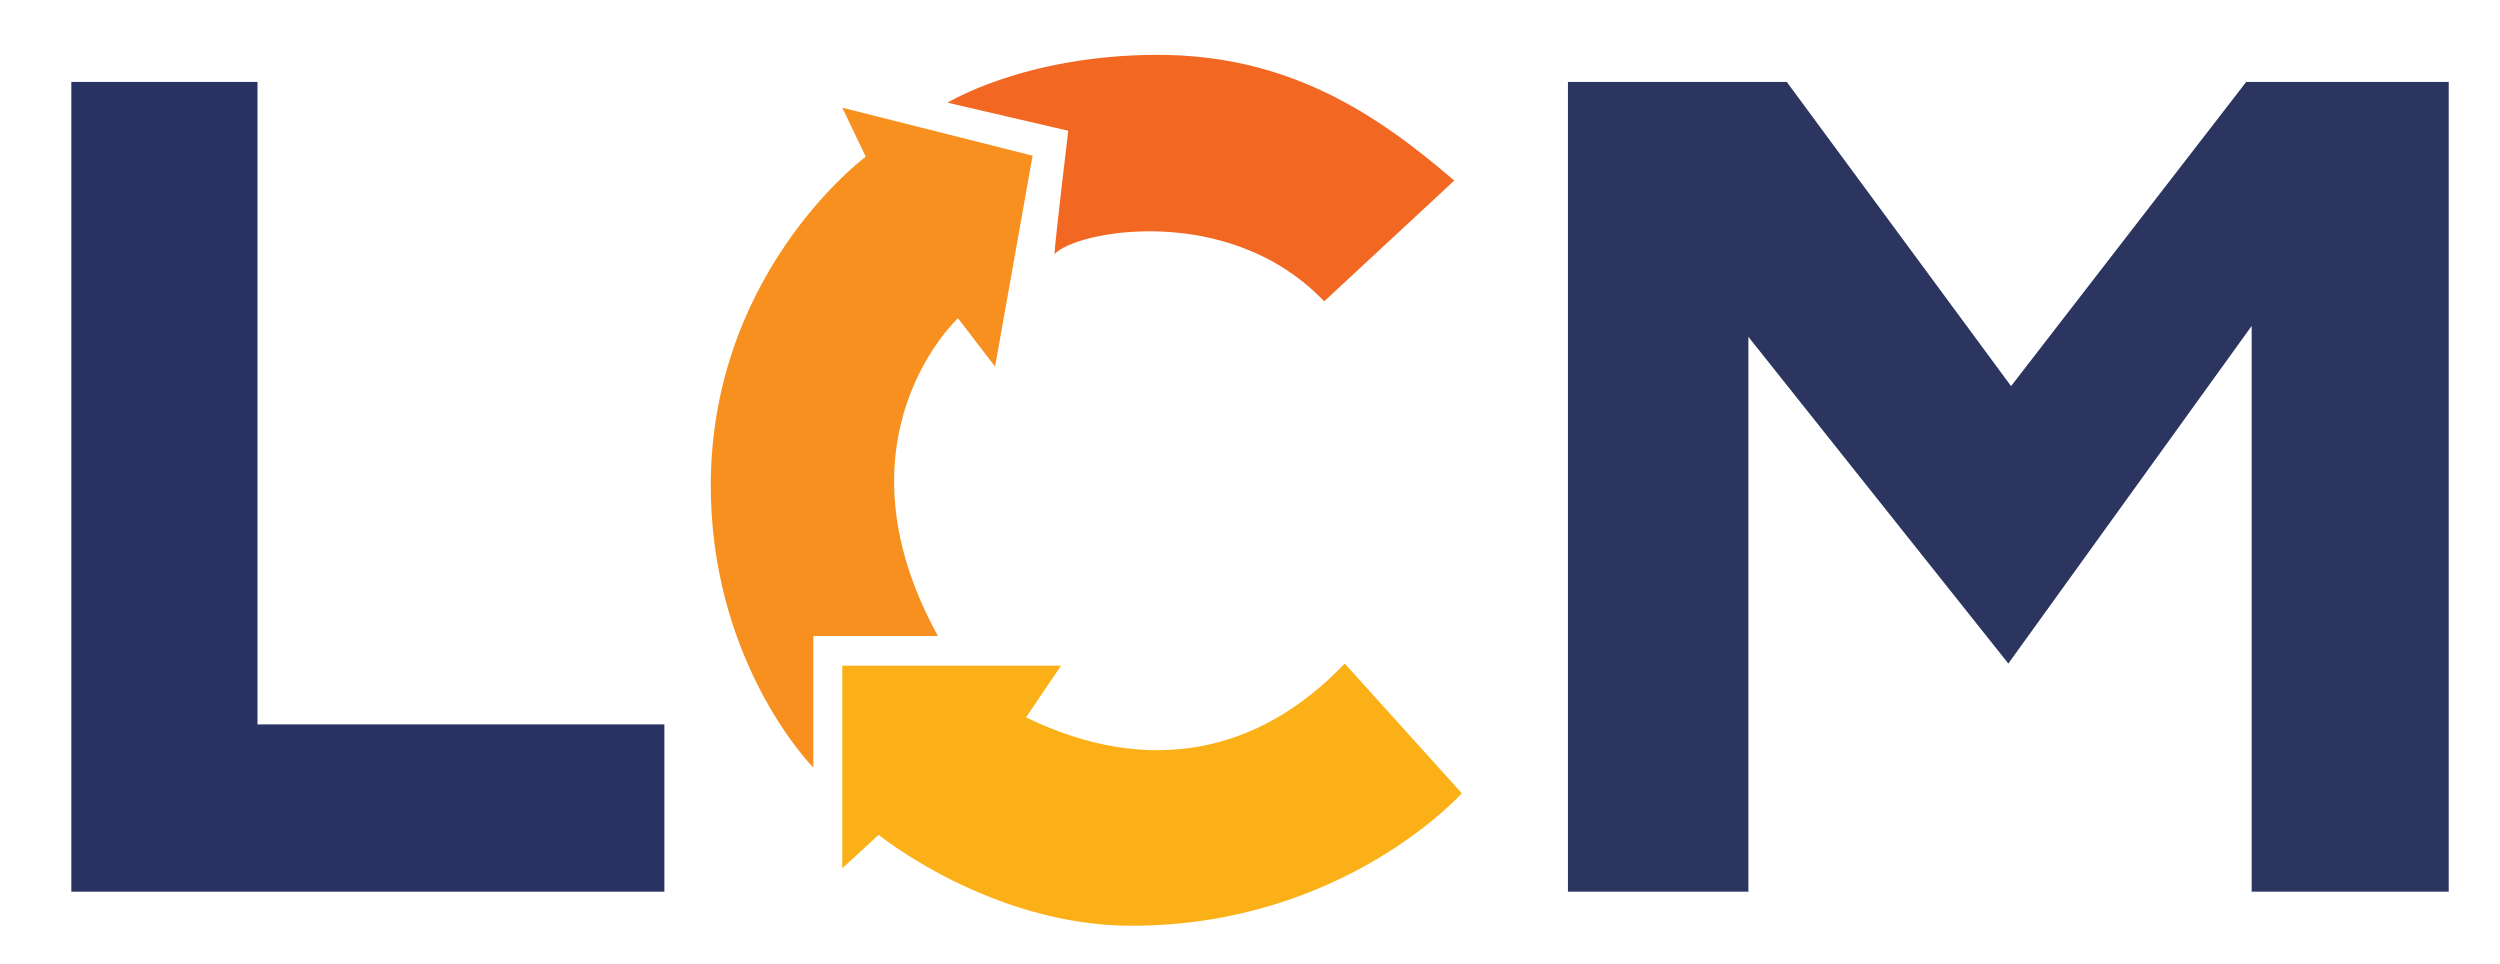 <?xml version="1.0" encoding="UTF-8"?>
<svg xmlns="http://www.w3.org/2000/svg" id="Layer_1" viewBox="0 0 174.56 67.32">
  <defs>
    <style>.cls-1{fill:#f26722;}.cls-2{fill:#f7901e;}.cls-3{fill:#fcb017;}.cls-4{fill:#2a3464;}.cls-5{fill:#2c3560;}</style>
  </defs>
  <path class="cls-3" d="m74.08,46.48h-15.27v14.15l2.54-2.34s7.81,6.35,17.66,6.35c14.8,0,23.06-9.25,23.06-9.25l-8.18-9.06c-5.95,6.27-13.69,7.92-22.25,3.76l2.44-3.6Z"></path>
  <path class="cls-2" d="m65.49,44.41h-8.7v9.19s-6.81-6.87-7.15-18.81c-.43-15.53,10.81-23.85,10.81-23.85l-1.64-3.42,13.29,3.35-2.62,14.73-2.59-3.38s-9.02,8.34-1.4,22.19Z"></path>
  <path class="cls-1" d="m66.16,7.17s5.36-3.31,14.58-3.34,15.42,4.14,20.8,8.78l-9.08,8.43c-6.67-6.99-17.42-4.91-18.83-3.29.03-.89.96-8.62.96-8.62l-8.43-1.96Z"></path>
  <polygon class="cls-4" points="4.98 5.72 17.98 5.72 17.98 50.58 46.39 50.58 46.39 62.26 4.98 62.26 4.98 5.72"></polygon>
  <polygon class="cls-5" points="109.48 62.26 109.48 5.72 124.76 5.72 140.42 26.96 156.84 5.72 170.98 5.72 170.98 62.26 157.22 62.26 157.22 22.76 140.23 46.33 122.08 23.52 122.08 62.26 109.48 62.26"></polygon>
</svg>
